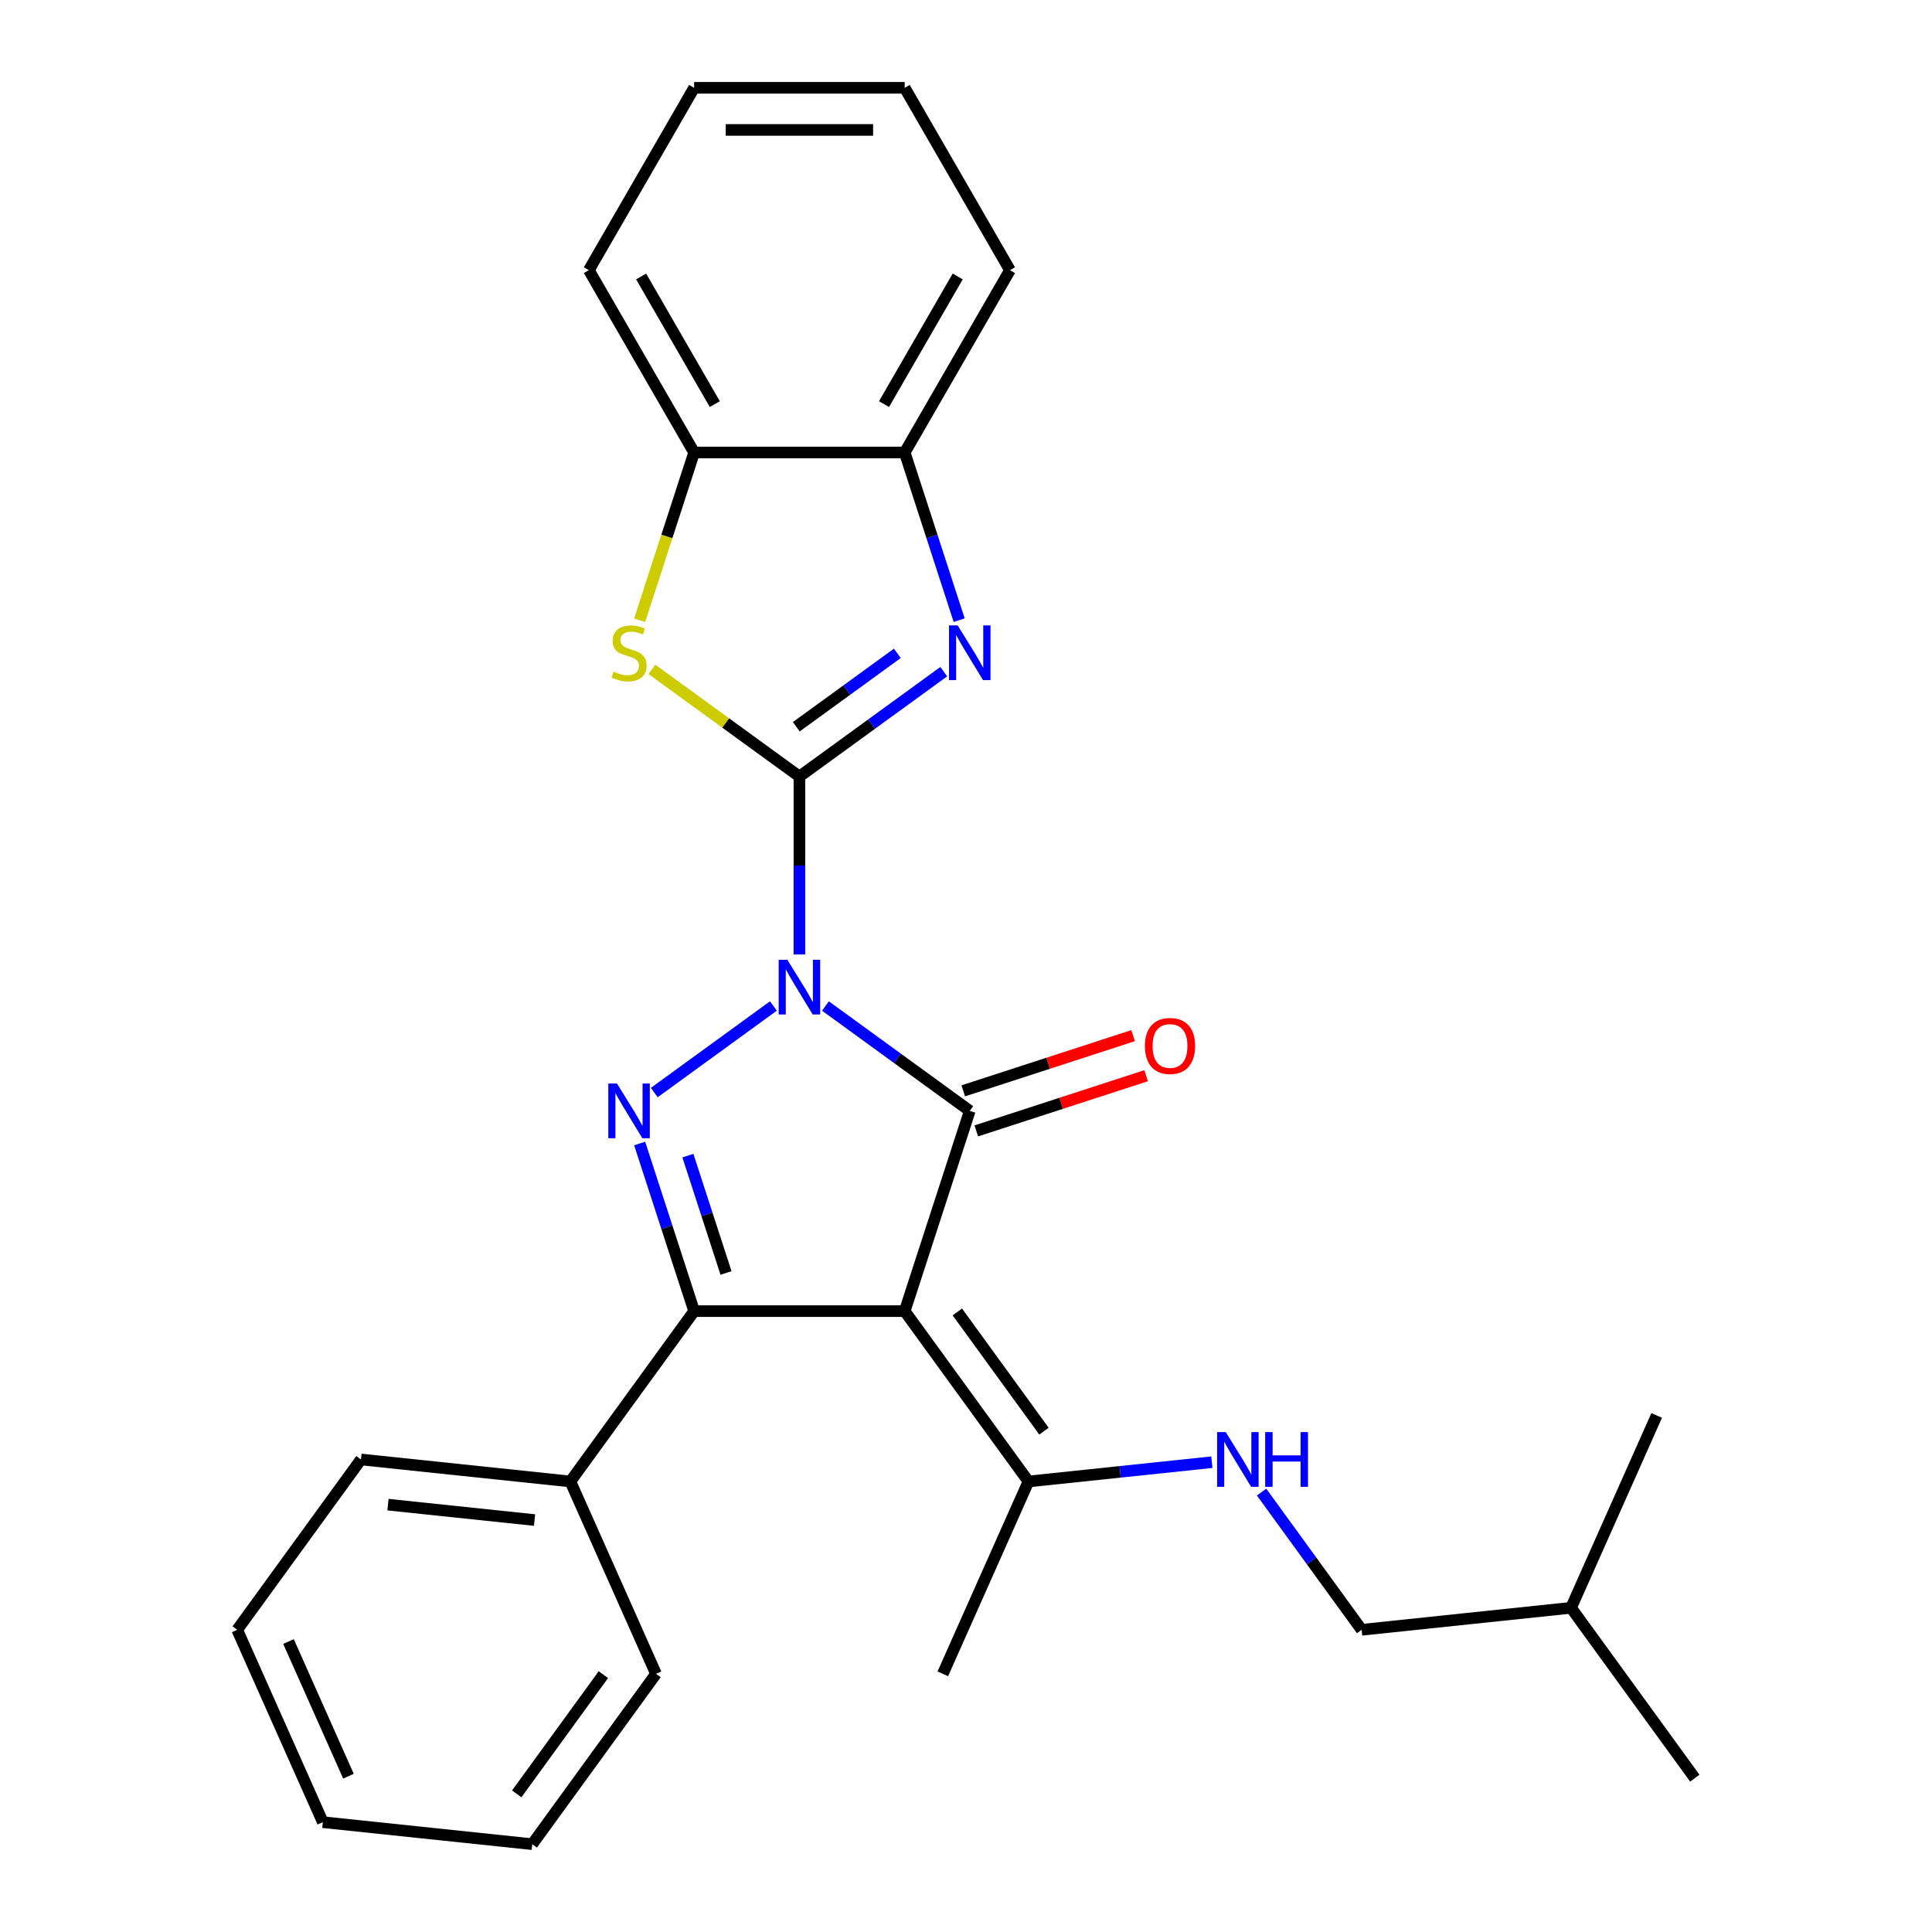 <?xml version='1.0' encoding='iso-8859-1'?>
<svg version='1.1' baseProfile='full'
              xmlns='http://www.w3.org/2000/svg'
                      xmlns:rdkit='http://www.rdkit.org/xml'
                      xmlns:xlink='http://www.w3.org/1999/xlink'
                  xml:space='preserve'
width='1000px' height='1000px' viewBox='0 0 1000 1000'>
<!-- END OF HEADER -->
<rect style='opacity:1.0;fill:#FFFFFF;stroke:none' width='1000' height='1000' x='0' y='0'> </rect>
<path class='bond-0' d='M 413.775,494.04 L 413.775,447.989' style='fill:none;fill-rule:evenodd;stroke:#0000FF;stroke-width:6px;stroke-linecap:butt;stroke-linejoin:miter;stroke-opacity:1' />
<path class='bond-0' d='M 413.775,447.989 L 413.775,401.938' style='fill:none;fill-rule:evenodd;stroke:#000000;stroke-width:6px;stroke-linecap:butt;stroke-linejoin:miter;stroke-opacity:1' />
<path class='bond-1' d='M 427.24,520.707 L 464.593,547.846' style='fill:none;fill-rule:evenodd;stroke:#0000FF;stroke-width:6px;stroke-linecap:butt;stroke-linejoin:miter;stroke-opacity:1' />
<path class='bond-1' d='M 464.593,547.846 L 501.947,574.985' style='fill:none;fill-rule:evenodd;stroke:#000000;stroke-width:6px;stroke-linecap:butt;stroke-linejoin:miter;stroke-opacity:1' />
<path class='bond-3' d='M 400.31,520.707 L 338.652,565.505' style='fill:none;fill-rule:evenodd;stroke:#0000FF;stroke-width:6px;stroke-linecap:butt;stroke-linejoin:miter;stroke-opacity:1' />
<path class='bond-5' d='M 413.775,401.938 L 451.129,374.799' style='fill:none;fill-rule:evenodd;stroke:#000000;stroke-width:6px;stroke-linecap:butt;stroke-linejoin:miter;stroke-opacity:1' />
<path class='bond-5' d='M 451.129,374.799 L 488.482,347.66' style='fill:none;fill-rule:evenodd;stroke:#0000FF;stroke-width:6px;stroke-linecap:butt;stroke-linejoin:miter;stroke-opacity:1' />
<path class='bond-5' d='M 412.169,376.162 L 438.316,357.164' style='fill:none;fill-rule:evenodd;stroke:#000000;stroke-width:6px;stroke-linecap:butt;stroke-linejoin:miter;stroke-opacity:1' />
<path class='bond-5' d='M 438.316,357.164 L 464.464,338.167' style='fill:none;fill-rule:evenodd;stroke:#0000FF;stroke-width:6px;stroke-linecap:butt;stroke-linejoin:miter;stroke-opacity:1' />
<path class='bond-6' d='M 413.775,401.938 L 375.591,374.196' style='fill:none;fill-rule:evenodd;stroke:#000000;stroke-width:6px;stroke-linecap:butt;stroke-linejoin:miter;stroke-opacity:1' />
<path class='bond-6' d='M 375.591,374.196 L 337.408,346.454' style='fill:none;fill-rule:evenodd;stroke:#CCCC00;stroke-width:6px;stroke-linecap:butt;stroke-linejoin:miter;stroke-opacity:1' />
<path class='bond-2' d='M 501.947,574.985 L 468.268,678.637' style='fill:none;fill-rule:evenodd;stroke:#000000;stroke-width:6px;stroke-linecap:butt;stroke-linejoin:miter;stroke-opacity:1' />
<path class='bond-10' d='M 505.315,585.35 L 549.279,571.066' style='fill:none;fill-rule:evenodd;stroke:#000000;stroke-width:6px;stroke-linecap:butt;stroke-linejoin:miter;stroke-opacity:1' />
<path class='bond-10' d='M 549.279,571.066 L 593.242,556.781' style='fill:none;fill-rule:evenodd;stroke:#FF0000;stroke-width:6px;stroke-linecap:butt;stroke-linejoin:miter;stroke-opacity:1' />
<path class='bond-10' d='M 498.579,564.62 L 542.543,550.335' style='fill:none;fill-rule:evenodd;stroke:#000000;stroke-width:6px;stroke-linecap:butt;stroke-linejoin:miter;stroke-opacity:1' />
<path class='bond-10' d='M 542.543,550.335 L 586.507,536.05' style='fill:none;fill-rule:evenodd;stroke:#FF0000;stroke-width:6px;stroke-linecap:butt;stroke-linejoin:miter;stroke-opacity:1' />
<path class='bond-7' d='M 468.268,678.637 L 532.329,766.809' style='fill:none;fill-rule:evenodd;stroke:#000000;stroke-width:6px;stroke-linecap:butt;stroke-linejoin:miter;stroke-opacity:1' />
<path class='bond-7' d='M 495.512,679.051 L 540.354,740.771' style='fill:none;fill-rule:evenodd;stroke:#000000;stroke-width:6px;stroke-linecap:butt;stroke-linejoin:miter;stroke-opacity:1' />
<path class='bond-27' d='M 468.268,678.637 L 359.282,678.637' style='fill:none;fill-rule:evenodd;stroke:#000000;stroke-width:6px;stroke-linecap:butt;stroke-linejoin:miter;stroke-opacity:1' />
<path class='bond-4' d='M 331.089,591.87 L 345.185,635.254' style='fill:none;fill-rule:evenodd;stroke:#0000FF;stroke-width:6px;stroke-linecap:butt;stroke-linejoin:miter;stroke-opacity:1' />
<path class='bond-4' d='M 345.185,635.254 L 359.282,678.637' style='fill:none;fill-rule:evenodd;stroke:#000000;stroke-width:6px;stroke-linecap:butt;stroke-linejoin:miter;stroke-opacity:1' />
<path class='bond-4' d='M 356.048,598.149 L 365.916,628.518' style='fill:none;fill-rule:evenodd;stroke:#0000FF;stroke-width:6px;stroke-linecap:butt;stroke-linejoin:miter;stroke-opacity:1' />
<path class='bond-4' d='M 365.916,628.518 L 375.783,658.886' style='fill:none;fill-rule:evenodd;stroke:#000000;stroke-width:6px;stroke-linecap:butt;stroke-linejoin:miter;stroke-opacity:1' />
<path class='bond-12' d='M 359.282,678.637 L 295.221,766.809' style='fill:none;fill-rule:evenodd;stroke:#000000;stroke-width:6px;stroke-linecap:butt;stroke-linejoin:miter;stroke-opacity:1' />
<path class='bond-8' d='M 496.461,320.992 L 482.364,277.609' style='fill:none;fill-rule:evenodd;stroke:#0000FF;stroke-width:6px;stroke-linecap:butt;stroke-linejoin:miter;stroke-opacity:1' />
<path class='bond-8' d='M 482.364,277.609 L 468.268,234.225' style='fill:none;fill-rule:evenodd;stroke:#000000;stroke-width:6px;stroke-linecap:butt;stroke-linejoin:miter;stroke-opacity:1' />
<path class='bond-9' d='M 331.076,321.032 L 345.179,277.629' style='fill:none;fill-rule:evenodd;stroke:#CCCC00;stroke-width:6px;stroke-linecap:butt;stroke-linejoin:miter;stroke-opacity:1' />
<path class='bond-9' d='M 345.179,277.629 L 359.282,234.225' style='fill:none;fill-rule:evenodd;stroke:#000000;stroke-width:6px;stroke-linecap:butt;stroke-linejoin:miter;stroke-opacity:1' />
<path class='bond-11' d='M 532.329,766.809 L 579.791,761.821' style='fill:none;fill-rule:evenodd;stroke:#000000;stroke-width:6px;stroke-linecap:butt;stroke-linejoin:miter;stroke-opacity:1' />
<path class='bond-11' d='M 579.791,761.821 L 627.254,756.832' style='fill:none;fill-rule:evenodd;stroke:#0000FF;stroke-width:6px;stroke-linecap:butt;stroke-linejoin:miter;stroke-opacity:1' />
<path class='bond-14' d='M 532.329,766.809 L 488,866.373' style='fill:none;fill-rule:evenodd;stroke:#000000;stroke-width:6px;stroke-linecap:butt;stroke-linejoin:miter;stroke-opacity:1' />
<path class='bond-15' d='M 468.268,234.225 L 522.761,139.84' style='fill:none;fill-rule:evenodd;stroke:#000000;stroke-width:6px;stroke-linecap:butt;stroke-linejoin:miter;stroke-opacity:1' />
<path class='bond-15' d='M 457.565,209.168 L 495.71,143.099' style='fill:none;fill-rule:evenodd;stroke:#000000;stroke-width:6px;stroke-linecap:butt;stroke-linejoin:miter;stroke-opacity:1' />
<path class='bond-28' d='M 468.268,234.225 L 359.282,234.225' style='fill:none;fill-rule:evenodd;stroke:#000000;stroke-width:6px;stroke-linecap:butt;stroke-linejoin:miter;stroke-opacity:1' />
<path class='bond-16' d='M 359.282,234.225 L 304.788,139.84' style='fill:none;fill-rule:evenodd;stroke:#000000;stroke-width:6px;stroke-linecap:butt;stroke-linejoin:miter;stroke-opacity:1' />
<path class='bond-16' d='M 369.985,209.168 L 331.839,143.099' style='fill:none;fill-rule:evenodd;stroke:#000000;stroke-width:6px;stroke-linecap:butt;stroke-linejoin:miter;stroke-opacity:1' />
<path class='bond-13' d='M 652.986,772.302 L 678.882,807.945' style='fill:none;fill-rule:evenodd;stroke:#0000FF;stroke-width:6px;stroke-linecap:butt;stroke-linejoin:miter;stroke-opacity:1' />
<path class='bond-13' d='M 678.882,807.945 L 704.779,843.589' style='fill:none;fill-rule:evenodd;stroke:#000000;stroke-width:6px;stroke-linecap:butt;stroke-linejoin:miter;stroke-opacity:1' />
<path class='bond-17' d='M 295.221,766.809 L 186.831,755.417' style='fill:none;fill-rule:evenodd;stroke:#000000;stroke-width:6px;stroke-linecap:butt;stroke-linejoin:miter;stroke-opacity:1' />
<path class='bond-17' d='M 276.684,786.778 L 200.811,778.804' style='fill:none;fill-rule:evenodd;stroke:#000000;stroke-width:6px;stroke-linecap:butt;stroke-linejoin:miter;stroke-opacity:1' />
<path class='bond-18' d='M 295.221,766.809 L 339.55,866.373' style='fill:none;fill-rule:evenodd;stroke:#000000;stroke-width:6px;stroke-linecap:butt;stroke-linejoin:miter;stroke-opacity:1' />
<path class='bond-19' d='M 704.779,843.589 L 813.169,832.197' style='fill:none;fill-rule:evenodd;stroke:#000000;stroke-width:6px;stroke-linecap:butt;stroke-linejoin:miter;stroke-opacity:1' />
<path class='bond-23' d='M 522.761,139.84 L 468.268,45.455' style='fill:none;fill-rule:evenodd;stroke:#000000;stroke-width:6px;stroke-linecap:butt;stroke-linejoin:miter;stroke-opacity:1' />
<path class='bond-22' d='M 304.788,139.84 L 359.282,45.455' style='fill:none;fill-rule:evenodd;stroke:#000000;stroke-width:6px;stroke-linecap:butt;stroke-linejoin:miter;stroke-opacity:1' />
<path class='bond-25' d='M 186.831,755.417 L 122.771,843.589' style='fill:none;fill-rule:evenodd;stroke:#000000;stroke-width:6px;stroke-linecap:butt;stroke-linejoin:miter;stroke-opacity:1' />
<path class='bond-24' d='M 339.55,866.373 L 275.489,954.545' style='fill:none;fill-rule:evenodd;stroke:#000000;stroke-width:6px;stroke-linecap:butt;stroke-linejoin:miter;stroke-opacity:1' />
<path class='bond-24' d='M 312.306,866.787 L 267.464,928.508' style='fill:none;fill-rule:evenodd;stroke:#000000;stroke-width:6px;stroke-linecap:butt;stroke-linejoin:miter;stroke-opacity:1' />
<path class='bond-20' d='M 813.169,832.197 L 877.229,920.369' style='fill:none;fill-rule:evenodd;stroke:#000000;stroke-width:6px;stroke-linecap:butt;stroke-linejoin:miter;stroke-opacity:1' />
<path class='bond-21' d='M 813.169,832.197 L 857.497,732.633' style='fill:none;fill-rule:evenodd;stroke:#000000;stroke-width:6px;stroke-linecap:butt;stroke-linejoin:miter;stroke-opacity:1' />
<path class='bond-29' d='M 359.282,45.455 L 468.268,45.455' style='fill:none;fill-rule:evenodd;stroke:#000000;stroke-width:6px;stroke-linecap:butt;stroke-linejoin:miter;stroke-opacity:1' />
<path class='bond-29' d='M 375.63,67.252 L 451.92,67.252' style='fill:none;fill-rule:evenodd;stroke:#000000;stroke-width:6px;stroke-linecap:butt;stroke-linejoin:miter;stroke-opacity:1' />
<path class='bond-26' d='M 275.489,954.545 L 167.1,943.153' style='fill:none;fill-rule:evenodd;stroke:#000000;stroke-width:6px;stroke-linecap:butt;stroke-linejoin:miter;stroke-opacity:1' />
<path class='bond-30' d='M 122.771,843.589 L 167.1,943.153' style='fill:none;fill-rule:evenodd;stroke:#000000;stroke-width:6px;stroke-linecap:butt;stroke-linejoin:miter;stroke-opacity:1' />
<path class='bond-30' d='M 149.333,849.658 L 180.363,919.353' style='fill:none;fill-rule:evenodd;stroke:#000000;stroke-width:6px;stroke-linecap:butt;stroke-linejoin:miter;stroke-opacity:1' />
<path  class='atom-0' d='M 407.515 496.764
L 416.795 511.764
Q 417.715 513.244, 419.195 515.924
Q 420.675 518.604, 420.755 518.764
L 420.755 496.764
L 424.515 496.764
L 424.515 525.084
L 420.635 525.084
L 410.675 508.684
Q 409.515 506.764, 408.275 504.564
Q 407.075 502.364, 406.715 501.684
L 406.715 525.084
L 403.035 525.084
L 403.035 496.764
L 407.515 496.764
' fill='#0000FF'/>
<path  class='atom-4' d='M 319.343 560.825
L 328.623 575.825
Q 329.543 577.305, 331.023 579.985
Q 332.503 582.665, 332.583 582.825
L 332.583 560.825
L 336.343 560.825
L 336.343 589.145
L 332.463 589.145
L 322.503 572.745
Q 321.343 570.825, 320.103 568.625
Q 318.903 566.425, 318.543 565.745
L 318.543 589.145
L 314.863 589.145
L 314.863 560.825
L 319.343 560.825
' fill='#0000FF'/>
<path  class='atom-6' d='M 495.687 323.717
L 504.967 338.717
Q 505.887 340.197, 507.367 342.877
Q 508.847 345.557, 508.927 345.717
L 508.927 323.717
L 512.687 323.717
L 512.687 352.037
L 508.807 352.037
L 498.847 335.637
Q 497.687 333.717, 496.447 331.517
Q 495.247 329.317, 494.887 328.637
L 494.887 352.037
L 491.207 352.037
L 491.207 323.717
L 495.687 323.717
' fill='#0000FF'/>
<path  class='atom-7' d='M 317.603 347.597
Q 317.923 347.717, 319.243 348.277
Q 320.563 348.837, 322.003 349.197
Q 323.483 349.517, 324.923 349.517
Q 327.603 349.517, 329.163 348.237
Q 330.723 346.917, 330.723 344.637
Q 330.723 343.077, 329.923 342.117
Q 329.163 341.157, 327.963 340.637
Q 326.763 340.117, 324.763 339.517
Q 322.243 338.757, 320.723 338.037
Q 319.243 337.317, 318.163 335.797
Q 317.123 334.277, 317.123 331.717
Q 317.123 328.157, 319.523 325.957
Q 321.963 323.757, 326.763 323.757
Q 330.043 323.757, 333.763 325.317
L 332.843 328.397
Q 329.443 326.997, 326.883 326.997
Q 324.123 326.997, 322.603 328.157
Q 321.083 329.277, 321.123 331.237
Q 321.123 332.757, 321.883 333.677
Q 322.683 334.597, 323.803 335.117
Q 324.963 335.637, 326.883 336.237
Q 329.443 337.037, 330.963 337.837
Q 332.483 338.637, 333.563 340.277
Q 334.683 341.877, 334.683 344.637
Q 334.683 348.557, 332.043 350.677
Q 329.443 352.757, 325.083 352.757
Q 322.563 352.757, 320.643 352.197
Q 318.763 351.677, 316.523 350.757
L 317.603 347.597
' fill='#CCCC00'/>
<path  class='atom-11' d='M 592.599 541.386
Q 592.599 534.586, 595.959 530.786
Q 599.319 526.986, 605.599 526.986
Q 611.879 526.986, 615.239 530.786
Q 618.599 534.586, 618.599 541.386
Q 618.599 548.266, 615.199 552.186
Q 611.799 556.066, 605.599 556.066
Q 599.359 556.066, 595.959 552.186
Q 592.599 548.306, 592.599 541.386
M 605.599 552.866
Q 609.919 552.866, 612.239 549.986
Q 614.599 547.066, 614.599 541.386
Q 614.599 535.826, 612.239 533.026
Q 609.919 530.186, 605.599 530.186
Q 601.279 530.186, 598.919 532.986
Q 596.599 535.786, 596.599 541.386
Q 596.599 547.106, 598.919 549.986
Q 601.279 552.866, 605.599 552.866
' fill='#FF0000'/>
<path  class='atom-12' d='M 634.458 741.257
L 643.738 756.257
Q 644.658 757.737, 646.138 760.417
Q 647.618 763.097, 647.698 763.257
L 647.698 741.257
L 651.458 741.257
L 651.458 769.577
L 647.578 769.577
L 637.618 753.177
Q 636.458 751.257, 635.218 749.057
Q 634.018 746.857, 633.658 746.177
L 633.658 769.577
L 629.978 769.577
L 629.978 741.257
L 634.458 741.257
' fill='#0000FF'/>
<path  class='atom-12' d='M 654.858 741.257
L 658.698 741.257
L 658.698 753.297
L 673.178 753.297
L 673.178 741.257
L 677.018 741.257
L 677.018 769.577
L 673.178 769.577
L 673.178 756.497
L 658.698 756.497
L 658.698 769.577
L 654.858 769.577
L 654.858 741.257
' fill='#0000FF'/>
</svg>

